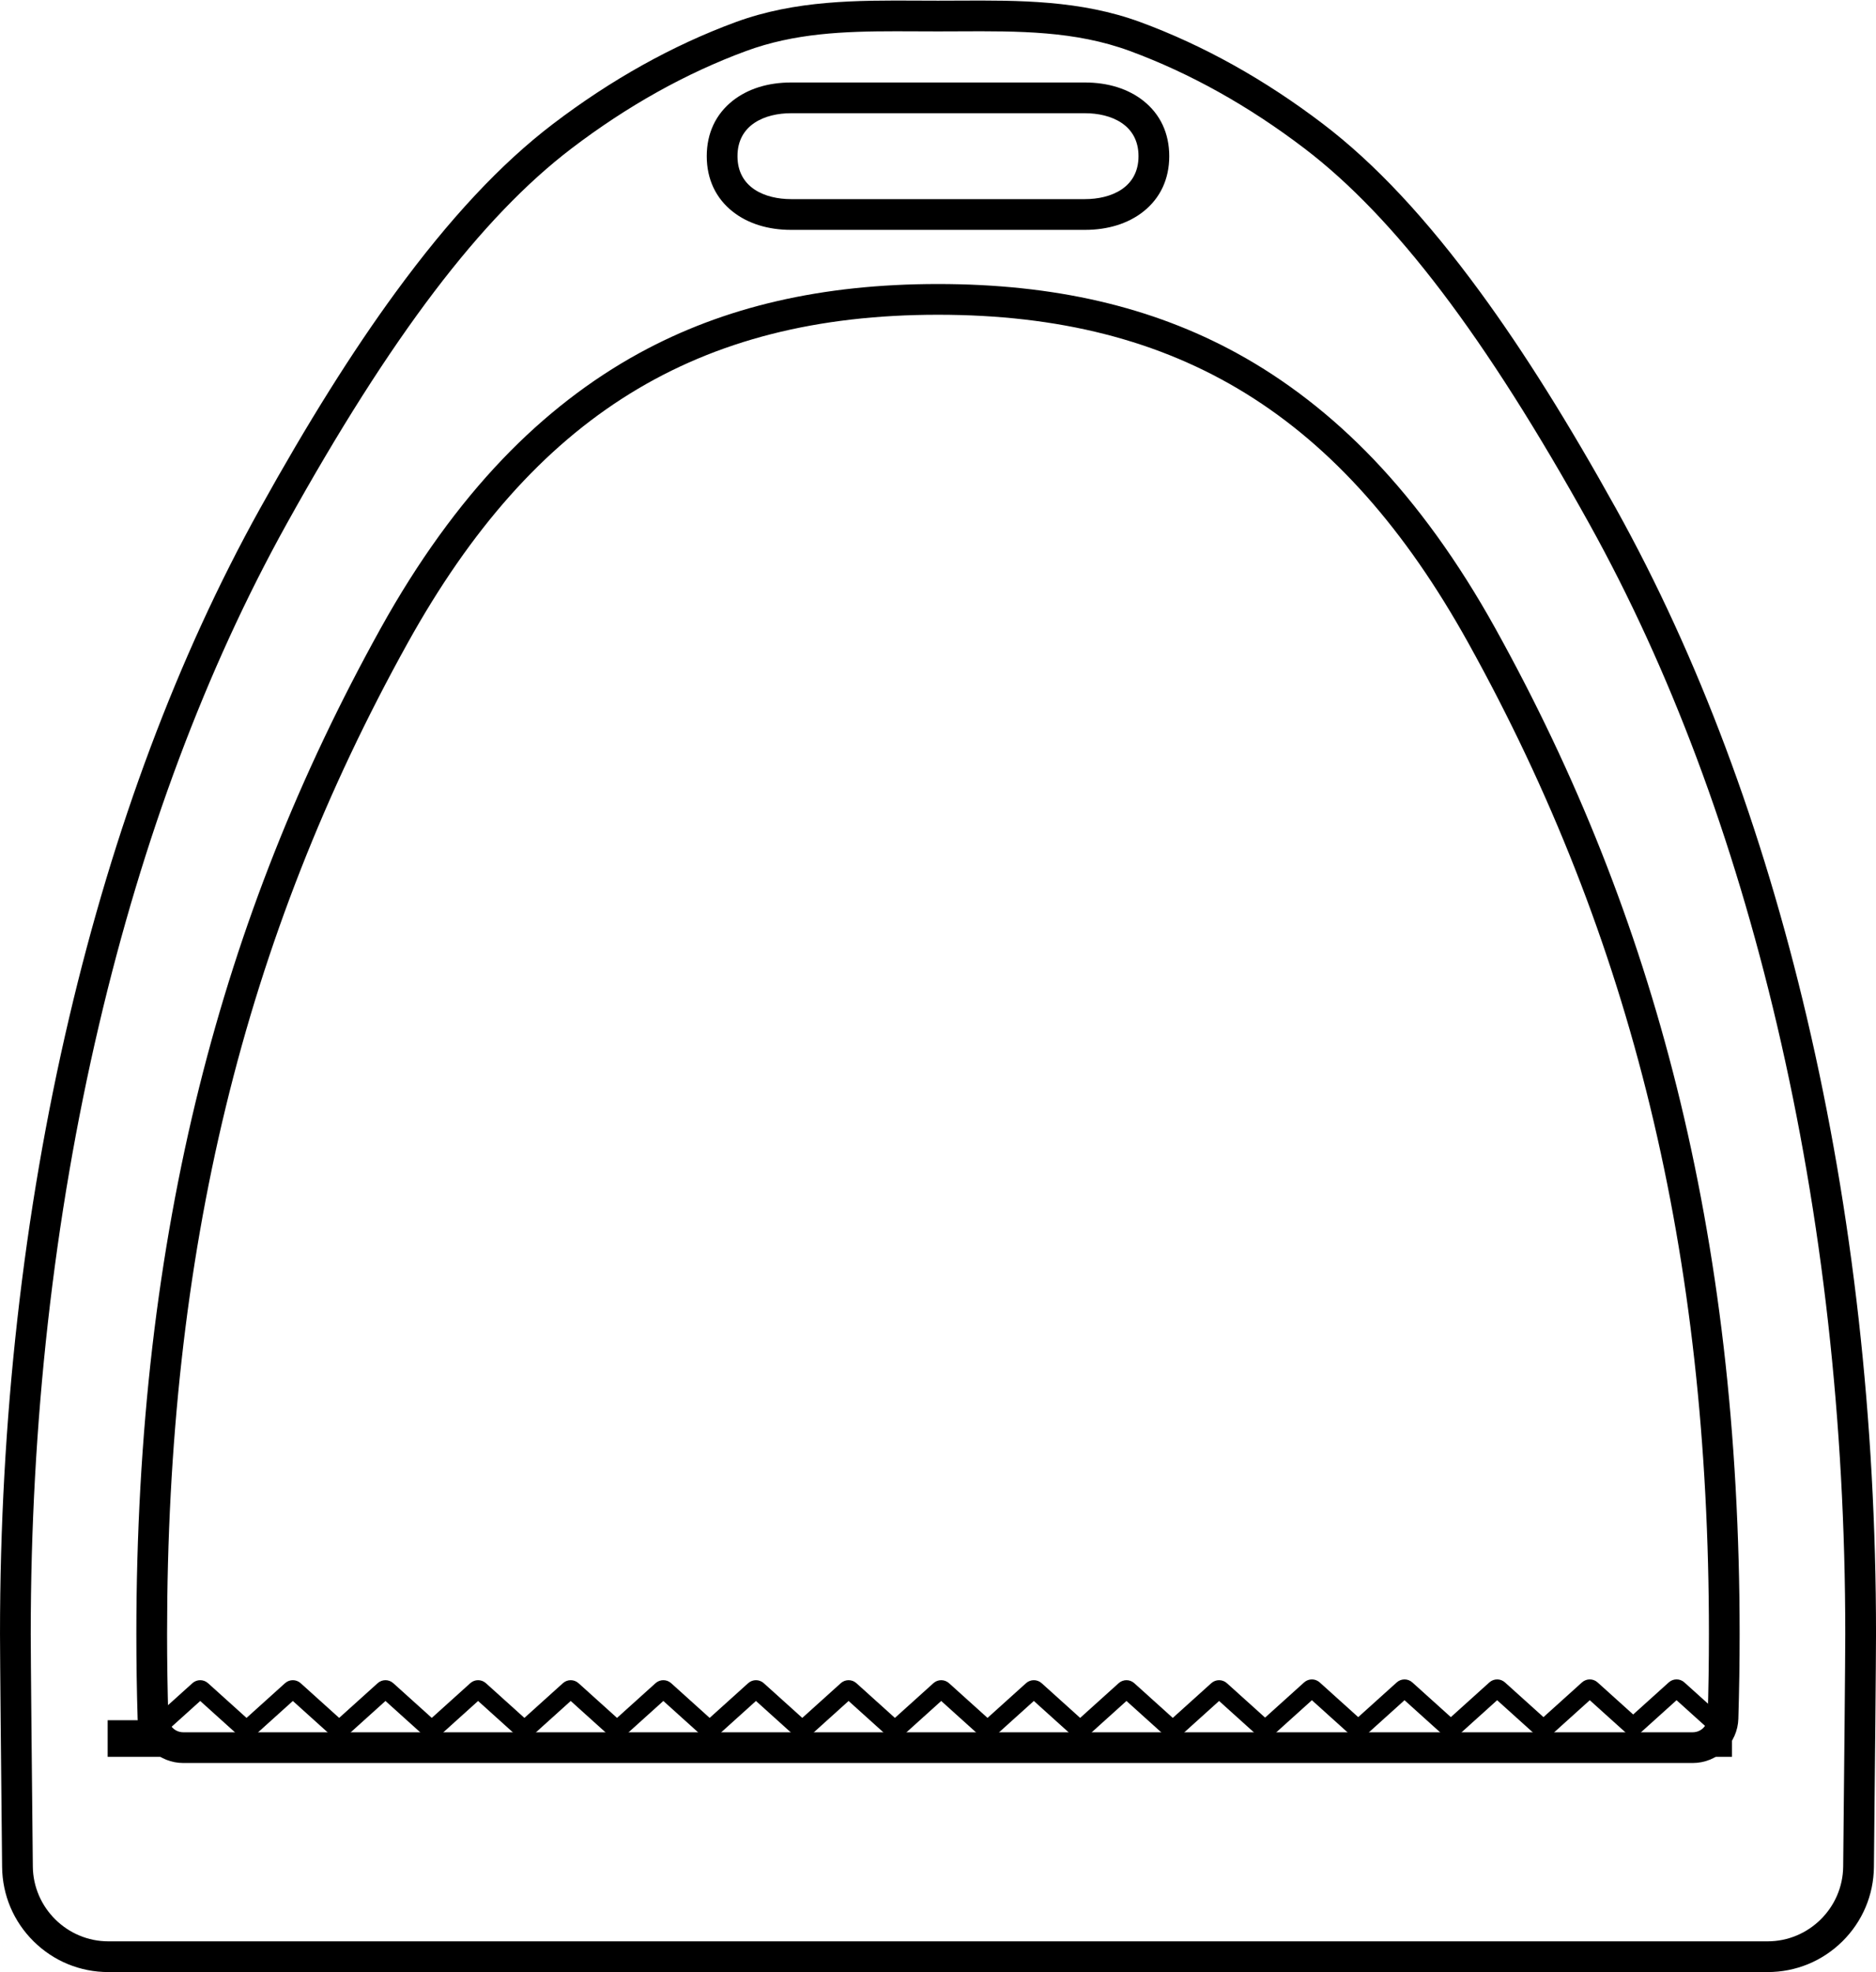 <?xml version="1.0" encoding="UTF-8"?>
<!DOCTYPE svg PUBLIC '-//W3C//DTD SVG 1.0//EN'
          'http://www.w3.org/TR/2001/REC-SVG-20010904/DTD/svg10.dtd'>
<svg height="2566.7" preserveAspectRatio="xMidYMid meet" version="1.0" viewBox="779.2 596.3 2441.6 2566.7" width="2441.6" xmlns="http://www.w3.org/2000/svg" xmlns:xlink="http://www.w3.org/1999/xlink" zoomAndPan="magnify"
><g
  ><g id="change1_1"
    ><path d="M3033.37,2882.9H919.31v-47.66h56.81l53.5-48.23c5.8-5.22,14.54-5.22,20.33,0l50.11,45.18l50.11-45.18 c5.8-5.22,14.53-5.22,20.33,0l50.11,45.18l50.11-45.18c5.8-5.22,14.54-5.22,20.33,0l50.11,45.18l50.11-45.18 c5.8-5.22,14.54-5.22,20.33,0l50.11,45.18l50.11-45.18c5.8-5.22,14.54-5.22,20.33,0l50.11,45.18l50.11-45.18 c5.8-5.22,14.54-5.22,20.33,0l50.11,45.18l50.11-45.18c5.8-5.22,14.53-5.22,20.33,0l50.11,45.18l50.11-45.18 c5.8-5.22,14.53-5.22,20.33,0l50.11,45.18l50.11-45.18c5.79-5.22,14.53-5.22,20.33,0l50.11,45.18l50.11-45.18 c5.8-5.22,14.54-5.22,20.33,0l50.11,45.18l50.11-45.18c5.8-5.22,14.54-5.22,20.33,0l50.11,45.18l50.11-45.18 c5.8-5.22,14.54-5.22,20.33,0l49.69,44.79l50.78-45.78c5.8-5.23,14.54-5.23,20.33,0l50.11,45.17l50.11-45.17 c5.79-5.22,14.53-5.23,20.33,0l50.11,45.17l50.11-45.18c5.8-5.22,14.54-5.22,20.33,0l50.11,45.17l50.11-45.18 c5.8-5.22,14.54-5.22,20.33,0l46.31,41.75l46.31-41.75c5.8-5.23,14.54-5.23,20.33,0l61.98,55.87V2882.9z M2793.11,2858.9h216.26 v-6.32l-48.15-43.41l-46.31,41.75c-5.8,5.23-14.54,5.23-20.33,0l-46.31-41.75L2793.11,2858.9z M2672.56,2858.9h110.32 l-55.16-49.73L2672.56,2858.9z M2552.01,2858.9h110.32l-55.16-49.73L2552.01,2858.9z M2431.46,2858.9h110.32l-55.16-49.73 L2431.46,2858.9z M2308.75,2858.9h111.15l-54.07-48.74l-50.11,45.18C2313.73,2857.12,2311.33,2858.34,2308.75,2858.9z M2188.2,2858.9h114.16c-2.58-0.55-4.98-1.77-6.97-3.57l-50.11-45.18l-50.11,45.18C2193.18,2857.13,2190.78,2858.34,2188.2,2858.9 z M2067.65,2858.9h114.16c-2.58-0.55-4.98-1.77-6.97-3.57l-50.11-45.18l-50.11,45.18 C2072.63,2857.12,2070.23,2858.34,2067.65,2858.9z M1947.1,2858.9h114.16c-2.57-0.55-4.97-1.77-6.96-3.56l-50.12-45.18 l-50.11,45.18C1952.08,2857.13,1949.68,2858.34,1947.1,2858.9z M1826.55,2858.9h114.16c-2.57-0.55-4.98-1.77-6.97-3.56 l-50.11-45.18l-50.11,45.18C1831.53,2857.13,1829.13,2858.34,1826.55,2858.9z M1706,2858.9h114.16c-2.57-0.55-4.98-1.77-6.97-3.56 l-50.11-45.18l-50.11,45.18C1710.98,2857.13,1708.58,2858.34,1706,2858.9z M1585.45,2858.9h114.16c-2.57-0.55-4.98-1.77-6.97-3.56 l-50.11-45.18l-50.11,45.18C1590.43,2857.13,1588.03,2858.34,1585.45,2858.9z M1464.9,2858.9h114.16 c-2.58-0.55-4.98-1.77-6.97-3.56l-50.11-45.18l-50.11,45.18C1469.88,2857.13,1467.48,2858.34,1464.9,2858.9z M1344.35,2858.9 h114.16c-2.57-0.55-4.98-1.77-6.97-3.56l-50.11-45.18l-50.11,45.18C1349.33,2857.13,1346.93,2858.34,1344.35,2858.9z M1223.8,2858.9h114.16c-2.57-0.55-4.98-1.77-6.97-3.56l-50.11-45.18l-50.11,45.18C1228.78,2857.13,1226.38,2858.34,1223.8,2858.9 z M1103.25,2858.9h114.16c-2.57-0.55-4.98-1.77-6.97-3.56l-50.11-45.18l-50.11,45.18 C1108.23,2857.13,1105.83,2858.34,1103.25,2858.9z M985.71,2858.9h111.15c-2.57-0.55-4.98-1.77-6.97-3.56l-50.11-45.18 L985.71,2858.9z"
    /></g
    ><g id="change1_2"
    ><path d="M3079.78,3163H920.22c-36.68,0-71.23-14.21-97.29-40c-26.07-25.8-40.63-60.2-41-96.87 c-1.24-121.35-2.72-272.45-2.72-303.12c0-277.93,30.27-547.78,89.97-802.07c58.09-247.43,141.59-470.24,248.18-662.26 c62.37-112.35,120.13-204.51,176.61-281.75c70.16-95.95,137.18-167.67,204.88-219.26c75.79-57.75,155.69-102.32,237.48-132.47 c78.35-28.88,158.81-28.48,236.62-28.11c8.88,0.04,18.05,0.09,27.06,0.09s18.19-0.04,27.06-0.09 c77.81-0.38,158.27-0.78,236.62,28.11c81.79,30.15,161.69,74.72,237.48,132.47c67.7,51.59,134.72,123.31,204.88,219.26 c56.48,77.23,114.25,169.39,176.61,281.75c106.59,192.03,190.09,414.85,248.18,662.26c59.7,254.29,89.97,524.14,89.97,802.07 c0,30.67-1.48,181.77-2.72,303.12c-0.38,36.67-14.94,71.08-41,96.87C3151.01,3148.79,3116.45,3163,3079.78,3163z M1945.25,637 c-67.58,0-132.04,2.48-195.1,25.73c-78.05,28.77-154.45,71.42-227.07,126.76c-117.69,89.68-235.5,244.94-370.76,488.6 c-104.8,188.8-186.96,408.16-244.21,651.99c-59,251.29-88.91,518.07-88.91,792.92c0,30.51,1.48,181.45,2.72,302.71 c0.55,53.64,44.65,97.29,98.3,97.29h2159.56c53.65,0,97.75-43.64,98.3-97.29c1.24-121.26,2.72-272.2,2.72-302.71 c0-274.85-29.91-541.63-88.91-792.92c-57.25-243.83-139.41-463.19-244.21-651.99c-135.25-243.66-253.07-398.92-370.76-488.6 c-72.62-55.34-149.02-97.98-227.07-126.76c-71.56-26.38-144.92-26.02-222.59-25.64c-8.92,0.04-18.15,0.09-27.26,0.09 c-9.11,0-18.34-0.05-27.26-0.09C1963.52,637.04,1954.35,637,1945.25,637z M2982.25,2890.9H1017.75c-15.52,0-30.2-5.94-41.36-16.73 c-11.17-10.81-17.59-25.31-18.06-40.83c-1.11-36.56-1.67-73.69-1.67-110.34c0-129.43,7.01-255.3,20.84-374.1 c13.56-116.52,34.18-230.53,61.29-338.88c52.42-209.51,129.67-404.63,236.18-596.52c47.59-85.74,100.95-159.73,158.58-219.92 c54.02-56.42,113.74-102.72,177.5-137.63c110.61-60.56,237.83-89.99,388.94-89.99c151.11,0,278.33,29.44,388.94,89.99 c63.76,34.91,123.49,81.21,177.5,137.63c57.63,60.19,110.99,134.18,158.58,219.92c106.51,191.88,183.77,387,236.18,596.52 c27.11,108.35,47.73,222.36,61.29,338.88c13.83,118.81,20.84,244.67,20.84,374.1c0,36.67-0.56,73.79-1.67,110.34 c-0.47,15.52-6.88,30.02-18.06,40.83C3012.46,2884.96,2997.77,2890.9,2982.25,2890.9z M2000,1005.96 c-313.33,0-526.15,131.68-690.06,426.96C1096.21,1817.97,996.66,2227.91,996.66,2723c0,36.25,0.56,72.96,1.66,109.12 c0.32,10.53,8.86,18.77,19.43,18.77h1964.51c10.58,0,19.11-8.24,19.43-18.77c1.1-36.14,1.66-72.86,1.66-109.12 c0-495.1-99.55-905.03-313.29-1290.09C2526.15,1137.64,2313.33,1005.96,2000,1005.96z M2191.26,895.48h-382.52 c-29.94,0-56.15-8.18-75.81-23.66c-22.18-17.47-33.9-42.45-33.9-72.25c0-29.8,11.72-54.78,33.9-72.25 c19.66-15.48,45.87-23.66,75.81-23.66h382.52c29.94,0,56.15,8.18,75.81,23.66c22.18,17.47,33.9,42.45,33.9,72.25 c0,29.8-11.72,54.78-33.9,72.25C2247.41,887.3,2221.2,895.48,2191.26,895.48z M1808.74,743.65c-33.7,0-69.71,14.69-69.71,55.91 c0,41.22,36.01,55.91,69.71,55.91h382.52c33.7,0,69.71-14.69,69.71-55.91c0-41.22-36.01-55.91-69.71-55.91H1808.74z"
    /></g
  ></g
></svg
>
